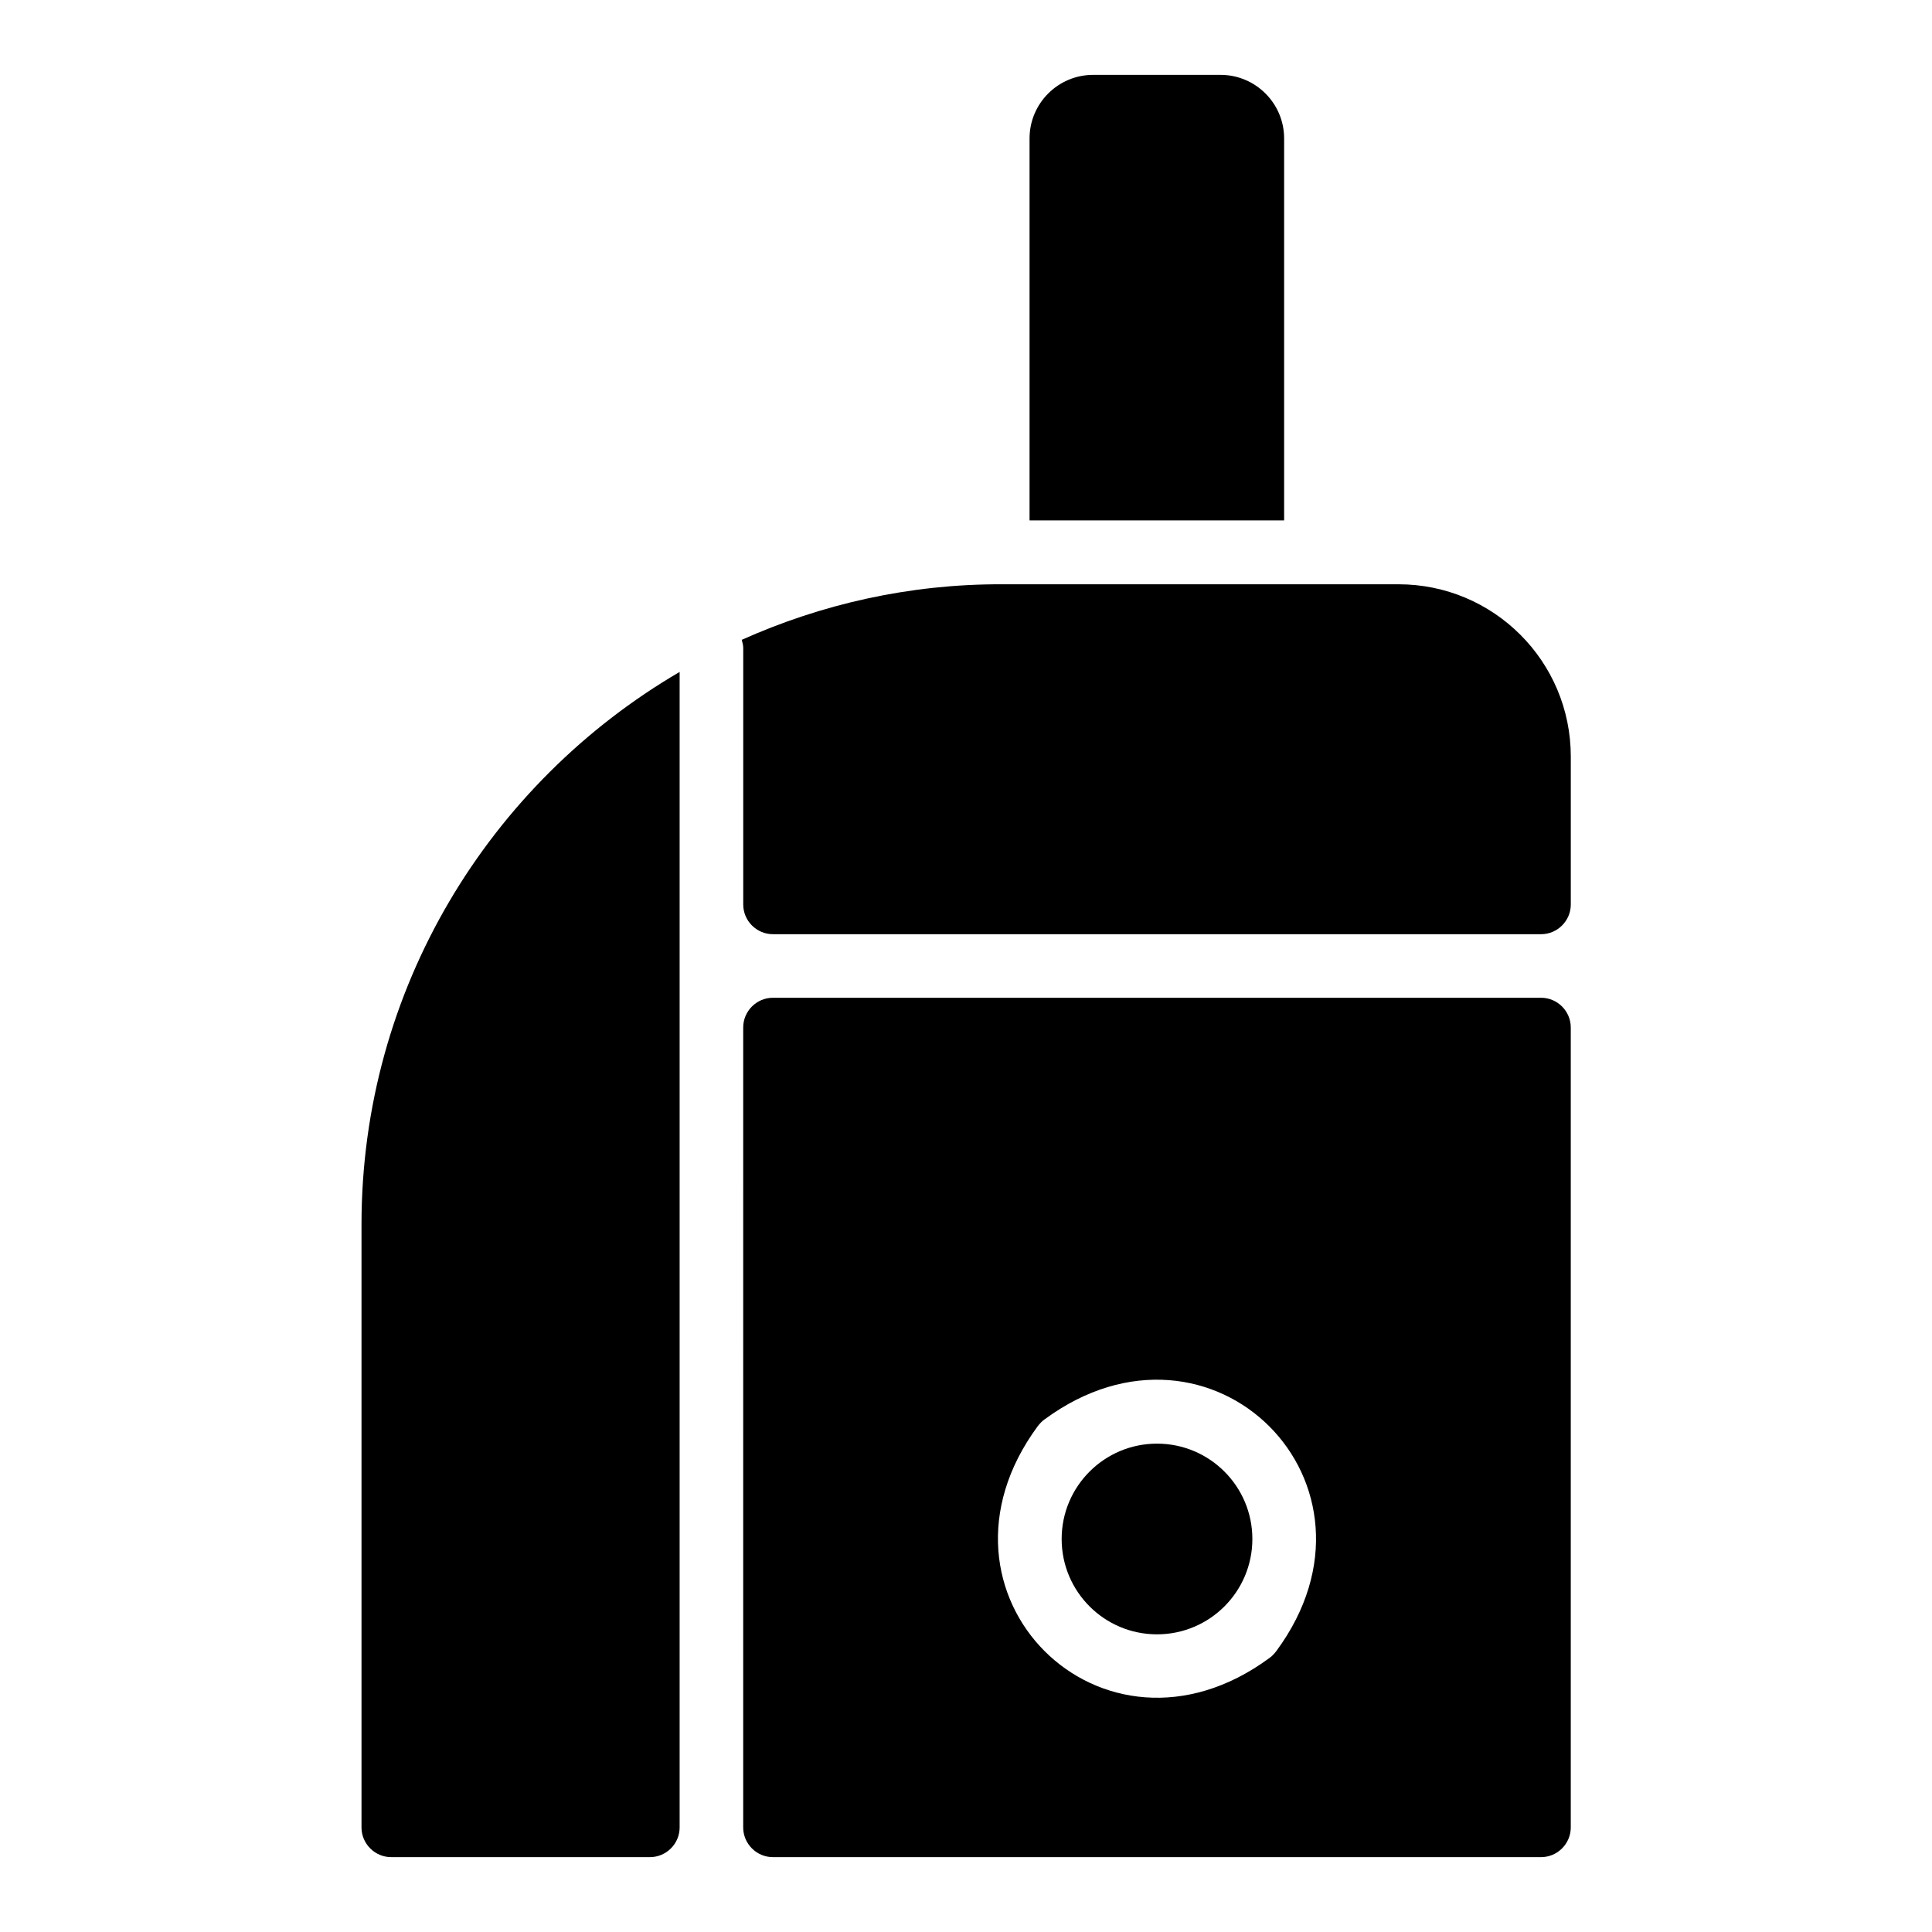 <?xml version="1.0" encoding="UTF-8"?>
<!-- Uploaded to: ICON Repo, www.svgrepo.com, Generator: ICON Repo Mixer Tools -->
<svg fill="#000000" width="800px" height="800px" version="1.1" viewBox="144 144 512 512" xmlns="http://www.w3.org/2000/svg">
 <g>
  <path d="m324.11 628.29v-306.22c-50.383 29.441-84.309 83.996-84.309 146.42v159.8c0 4.328 3.543 7.871 7.871 7.871h68.566c4.328 0 7.871-3.543 7.871-7.871z"/>
  <path d="m467.46 163.84h-33.77c-9.289 0-16.848 7.559-16.848 16.848v101.23h67.465v-101.23c0-9.289-7.559-16.848-16.848-16.848z"/>
  <path d="m475.89 551.85c0 13.953-11.316 25.266-25.27 25.266-13.957 0-25.27-11.312-25.27-25.266 0-13.957 11.312-25.27 25.27-25.27 13.953 0 25.27 11.312 25.27 25.27"/>
  <path d="m340.57 313.56c0.156 0.707 0.395 1.34 0.395 2.125v68.016c0 4.328 3.543 7.871 7.871 7.871h203.57c4.328 0 7.871-3.543 7.871-7.871v-39.203c0-25.27-20.469-45.656-45.656-45.656h-105.09c-24.559-0.078-47.863 5.273-68.957 14.719z"/>
  <path d="m560.27 628.29v-212c0-4.328-3.543-7.871-7.871-7.871h-203.57c-4.328 0-7.871 3.543-7.871 7.871l-0.004 212c0 4.328 3.543 7.871 7.871 7.871h203.57c4.332 0 7.875-3.543 7.875-7.871zm-78.012-46.762c-0.551 0.707-1.18 1.418-1.891 1.891-44.32 32.59-93.992-17.082-61.402-61.402 0.551-0.707 1.18-1.418 1.891-1.891 44.32-32.59 93.992 17.16 61.402 61.402z"/>
 </g>
</svg>